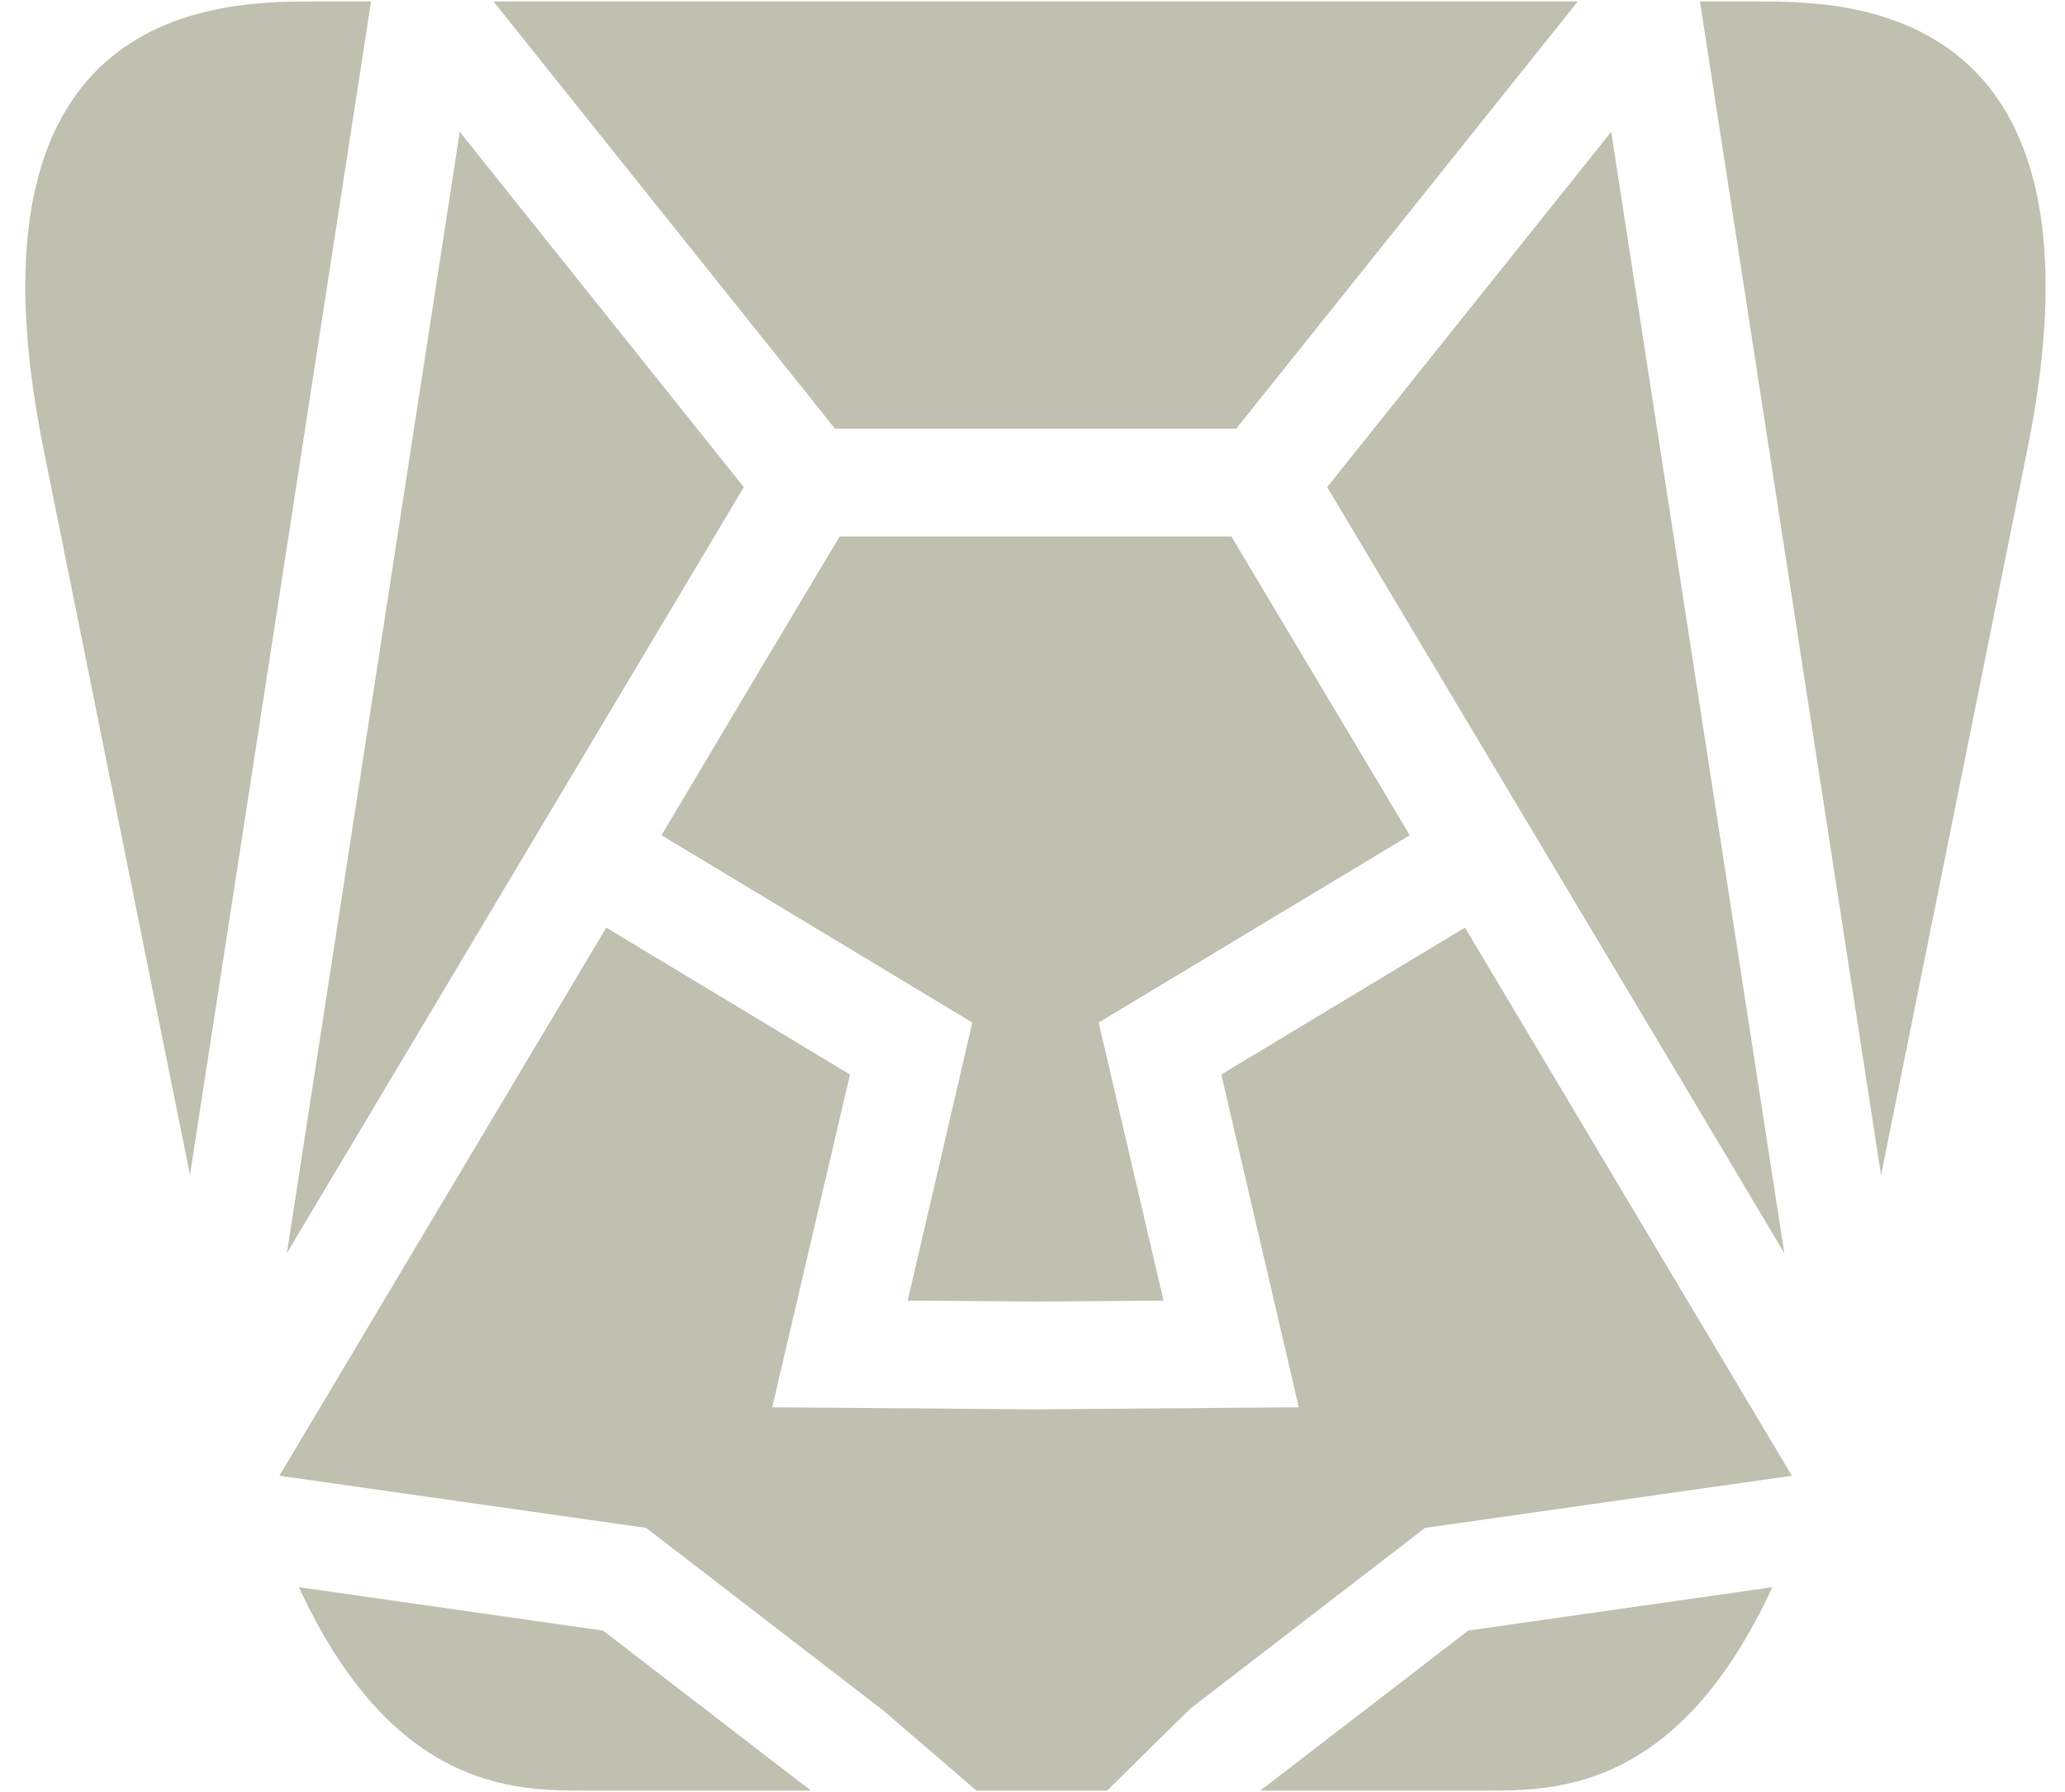 <?xml version="1.0" encoding="UTF-8"?> <svg xmlns="http://www.w3.org/2000/svg" width="53" height="46" viewBox="0 0 53 46" fill="none"><path d="M45.99 37.885L41.371 30.139L37.6 23.814L31.346 27.584L33.335 36.127L26.763 36.18H26.58H26.398L19.82 36.127L21.815 27.584L15.56 23.814L7.171 37.885L16.584 39.224L22.674 43.914L25.062 45.968H28.416L30.546 43.867L36.576 39.224L45.99 37.885Z" fill="#C0C0B0"></path><path d="M34.063 12.505L42.877 27.271L45.795 32.168L41.353 3.384L34.063 12.505Z" fill="#C0C0B0"></path><path d="M7.364 32.168L18.472 13.543L19.09 12.505L11.8 3.384L7.364 32.168Z" fill="#C0C0B0"></path><path d="M24.956 26.251L23.297 33.389L26.58 33.413L29.863 33.389L28.198 26.251L36.182 21.442L31.605 13.773H26.768H26.386H21.55L19.302 17.537L16.978 21.442L24.956 26.251Z" fill="#C0C0B0"></path><path d="M21.432 11.006H26.386H26.768H31.728L40.495 0.038H12.666L21.432 11.006Z" fill="#C0C0B0"></path><path d="M37.682 41.861L32.346 45.968H38.153C39.935 45.968 43.077 45.968 45.489 40.746L37.676 41.861H37.682Z" fill="#C0C0B0"></path><path d="M45.096 0.038H43.631L48.279 30.168C49.773 22.764 50.055 21.348 52.038 11.519C54.35 0.038 47.408 0.038 45.096 0.038Z" fill="#C0C0B0"></path><path d="M9.524 0.038H8.059C5.741 0.038 -1.202 0.038 1.116 11.519C3.099 21.348 3.381 22.764 4.876 30.162L9.524 0.032V0.038Z" fill="#C0C0B0"></path><path d="M15.478 41.861L7.671 40.746C10.083 45.968 13.231 45.968 15.007 45.968H20.814L15.478 41.861Z" fill="#C0C0B0"></path></svg> 